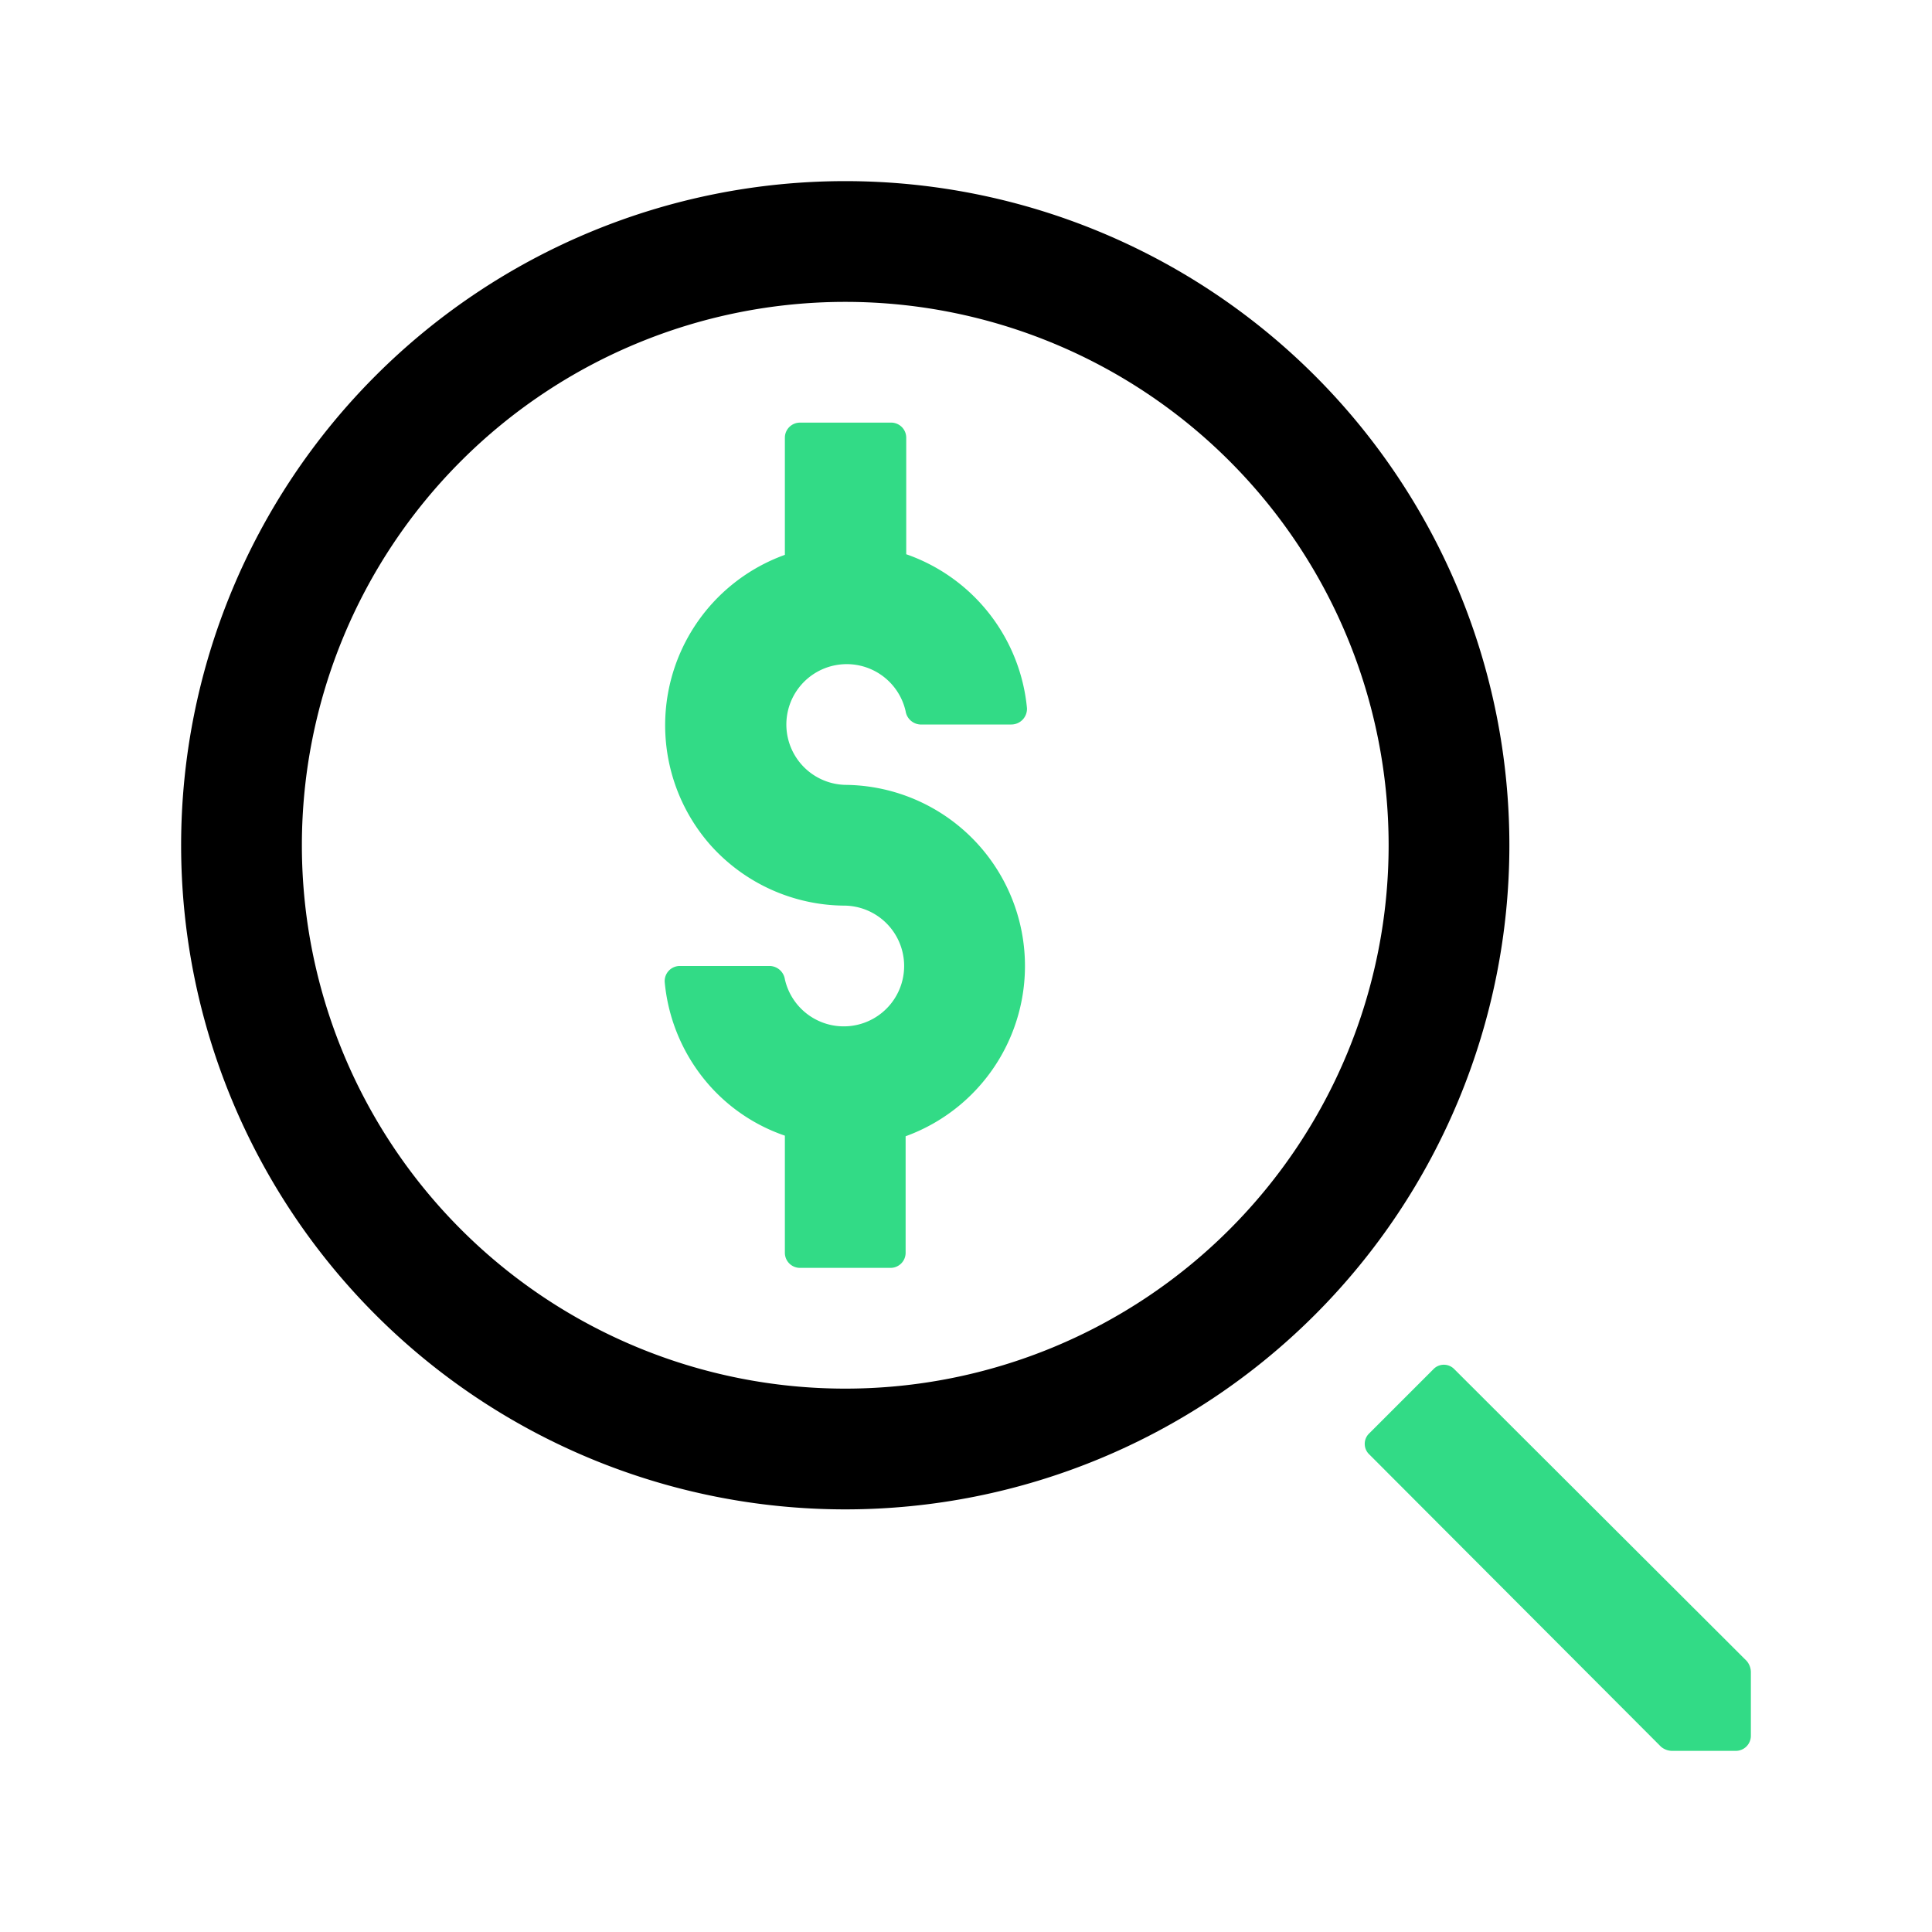 <svg xmlns="http://www.w3.org/2000/svg" viewBox="0 0 32 32"><defs><style>.cls-1{fill:#32db86;}</style></defs><g id="art"><path d="M14,25A11,11,0,1,1,25,14,11,11,0,0,1,14,25ZM14,5a9,9,0,1,0,9,9A9,9,0,0,0,14,5Z"/><path class="cls-1" d="M27.51,28.93l-4.83-4.84a.24.24,0,0,1,0-.35l1.06-1.06a.24.24,0,0,1,.35,0l4.84,4.83a.29.29,0,0,1,.07.18v1.06a.25.25,0,0,1-.25.25H27.69A.29.29,0,0,1,27.51,28.93Z"/><path class="cls-1" d="M14,13a1,1,0,1,1,1-1.22.26.26,0,0,0,.24.22h1.51a.26.26,0,0,0,.26-.27,3,3,0,0,0-2-2.55V7.25A.25.25,0,0,0,14.75,7h-1.5a.25.25,0,0,0-.25.25V9.19A3,3,0,0,0,11.77,14,3,3,0,0,0,14,15a1,1,0,1,1-1,1.22.26.26,0,0,0-.24-.22H11.27a.25.25,0,0,0-.26.27A3,3,0,0,0,11.77,18a2.94,2.94,0,0,0,1.23.81v1.94a.25.25,0,0,0,.25.25h1.5a.25.25,0,0,0,.25-.25V18.82A3,3,0,0,0,14,13Z"/></g></svg>